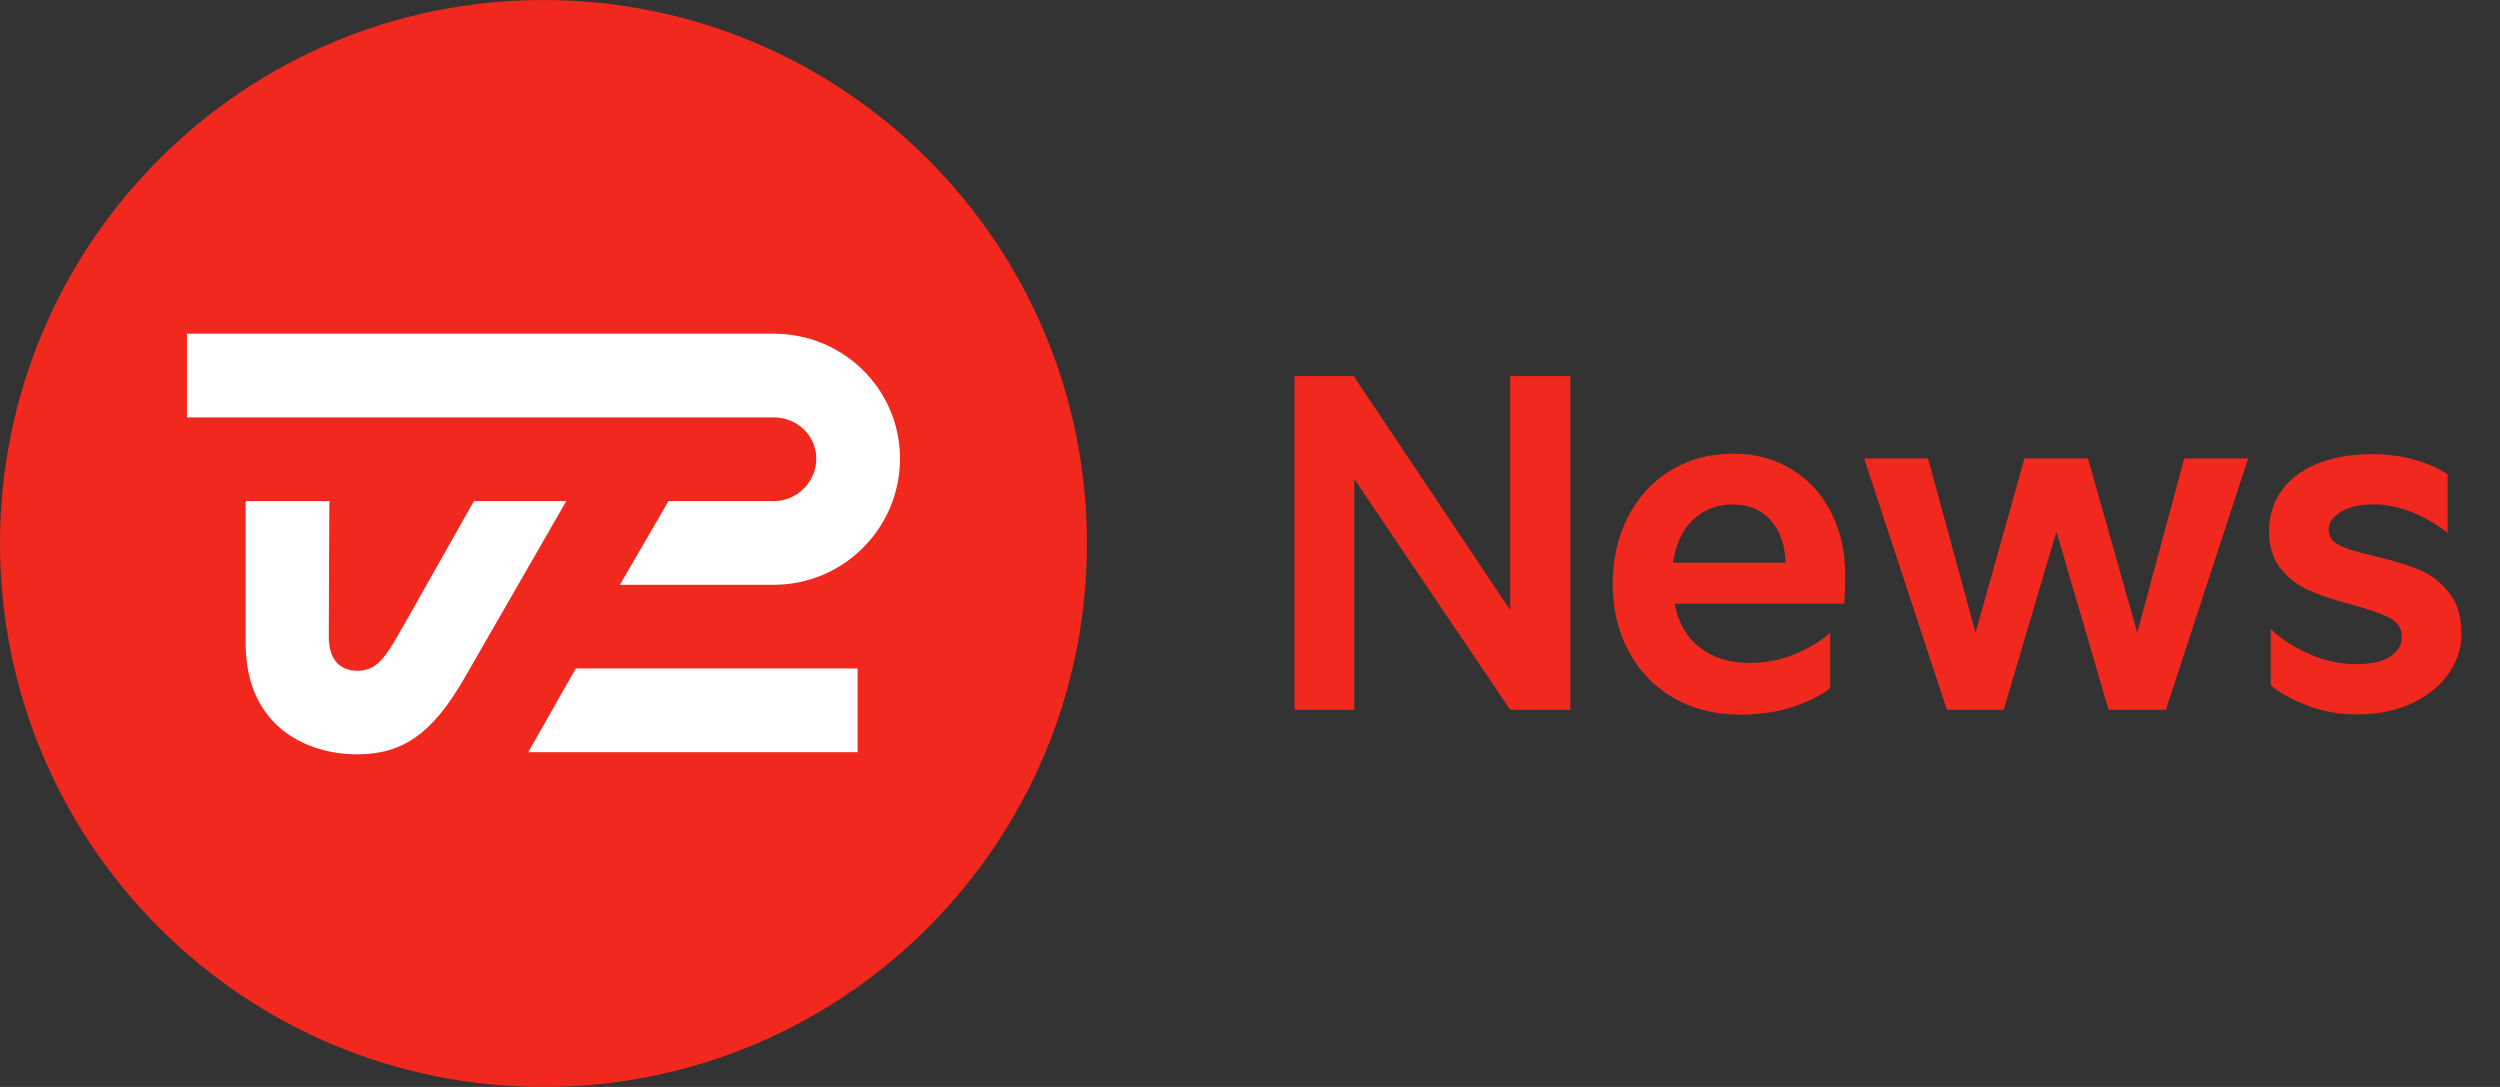 <svg width="46" height="20" viewBox="0 0 46 20" fill="none" xmlns="http://www.w3.org/2000/svg">
<rect x="0" y="0" width="46" height="20" fill="#333333" stroke="none"/>
<path fill-rule="evenodd" clip-rule="evenodd" d="M24.908 6.92H23.82V13.06H24.918V8.814L27.788 13.06H28.894V6.92H27.788V11.226L24.908 6.92ZM29.968 11.984C30.164 12.35 30.438 12.636 30.79 12.84C31.142 13.044 31.548 13.146 32.006 13.15C32.382 13.15 32.718 13.098 33.014 12.998C33.312 12.896 33.532 12.782 33.676 12.656V11.636C33.538 11.774 33.332 11.902 33.062 12.02C32.79 12.138 32.5 12.198 32.188 12.198C31.836 12.198 31.536 12.108 31.292 11.926C31.046 11.744 30.886 11.472 30.812 11.108H33.934C33.946 10.89 33.952 10.708 33.952 10.564C33.952 10.142 33.864 9.764 33.692 9.426C33.52 9.088 33.278 8.824 32.966 8.634C32.656 8.444 32.296 8.348 31.886 8.348C31.454 8.348 31.07 8.452 30.732 8.66C30.396 8.868 30.134 9.154 29.95 9.52C29.766 9.886 29.674 10.294 29.674 10.744C29.674 11.204 29.772 11.618 29.968 11.984ZM32.58 9.572C32.752 9.764 32.844 10.026 32.856 10.354H30.782C30.834 10.008 30.96 9.742 31.158 9.558C31.356 9.374 31.598 9.282 31.88 9.282C32.174 9.282 32.408 9.378 32.58 9.572ZM34.3 8.434H35.476L36.35 11.642L37.25 8.434H38.418L39.326 11.642L40.19 8.434H41.366L39.852 13.06H38.798L37.838 9.782L36.868 13.06H35.822L34.3 8.434ZM41.782 12.61C41.942 12.748 42.168 12.872 42.456 12.982C42.744 13.092 43.048 13.146 43.378 13.144C43.764 13.144 44.102 13.074 44.39 12.936C44.678 12.798 44.9 12.616 45.056 12.392C45.212 12.166 45.29 11.928 45.29 11.674C45.29 11.346 45.212 11.086 45.056 10.896C44.9 10.704 44.716 10.566 44.506 10.48C44.294 10.394 44.022 10.31 43.688 10.23C43.4 10.168 43.188 10.102 43.052 10.036C42.916 9.97 42.848 9.872 42.848 9.746C42.848 9.614 42.926 9.504 43.082 9.414C43.238 9.324 43.434 9.28 43.67 9.28C43.918 9.28 44.164 9.332 44.41 9.436C44.654 9.54 44.864 9.664 45.036 9.808V8.728C44.898 8.63 44.704 8.542 44.456 8.468C44.208 8.394 43.942 8.356 43.66 8.356C43.246 8.356 42.894 8.42 42.606 8.546C42.318 8.672 42.104 8.842 41.962 9.056C41.82 9.27 41.75 9.506 41.75 9.766C41.75 10.06 41.824 10.294 41.97 10.47C42.116 10.646 42.29 10.776 42.488 10.864C42.686 10.952 42.948 11.038 43.27 11.124C43.586 11.21 43.82 11.292 43.97 11.37C44.118 11.448 44.194 11.564 44.194 11.72C44.194 11.864 44.124 11.982 43.982 12.078C43.842 12.172 43.632 12.22 43.356 12.22C43.052 12.22 42.754 12.154 42.466 12.022C42.176 11.89 41.95 11.74 41.782 11.572V12.61Z" fill="#F0281E"/>
<path d="M10 20C15.523 20 20 15.523 20 10C20 4.477 15.523 0 10 0C4.477 0 0 4.477 0 10C0 15.523 4.477 20 10 20Z" fill="#F0281E"/>
<path d="M7.472 11.428C7.114 12.062 6.96 12.342 6.582 12.342C6.316 12.342 6.05 12.206 6.05 11.714C6.05 11.222 6.06 9.22 6.06 9.22H4.52V11.834C4.52 13.374 5.65 13.88 6.572 13.88C7.41 13.88 7.958 13.498 8.546 12.476C8.8 12.038 10.42 9.22 10.42 9.22H8.72C8.72 9.22 7.964 10.558 7.472 11.428Z" fill="white"/>
<path d="M15.78 13.84H9.72L10.594 12.3H15.78V13.84Z" fill="white"/>
<path d="M14.24 6.14H3.44V7.68H14.24C14.666 7.68 15.02 8.014 15.02 8.44C15.02 8.866 14.666 9.22 14.24 9.22C13.314 9.22 12.3 9.22 12.3 9.22L11.406 10.76C11.406 10.76 13.242 10.76 14.24 10.76C15.518 10.76 16.56 9.718 16.56 8.44C16.56 7.162 15.518 6.14 14.24 6.14Z" fill="white"/>
</svg>
